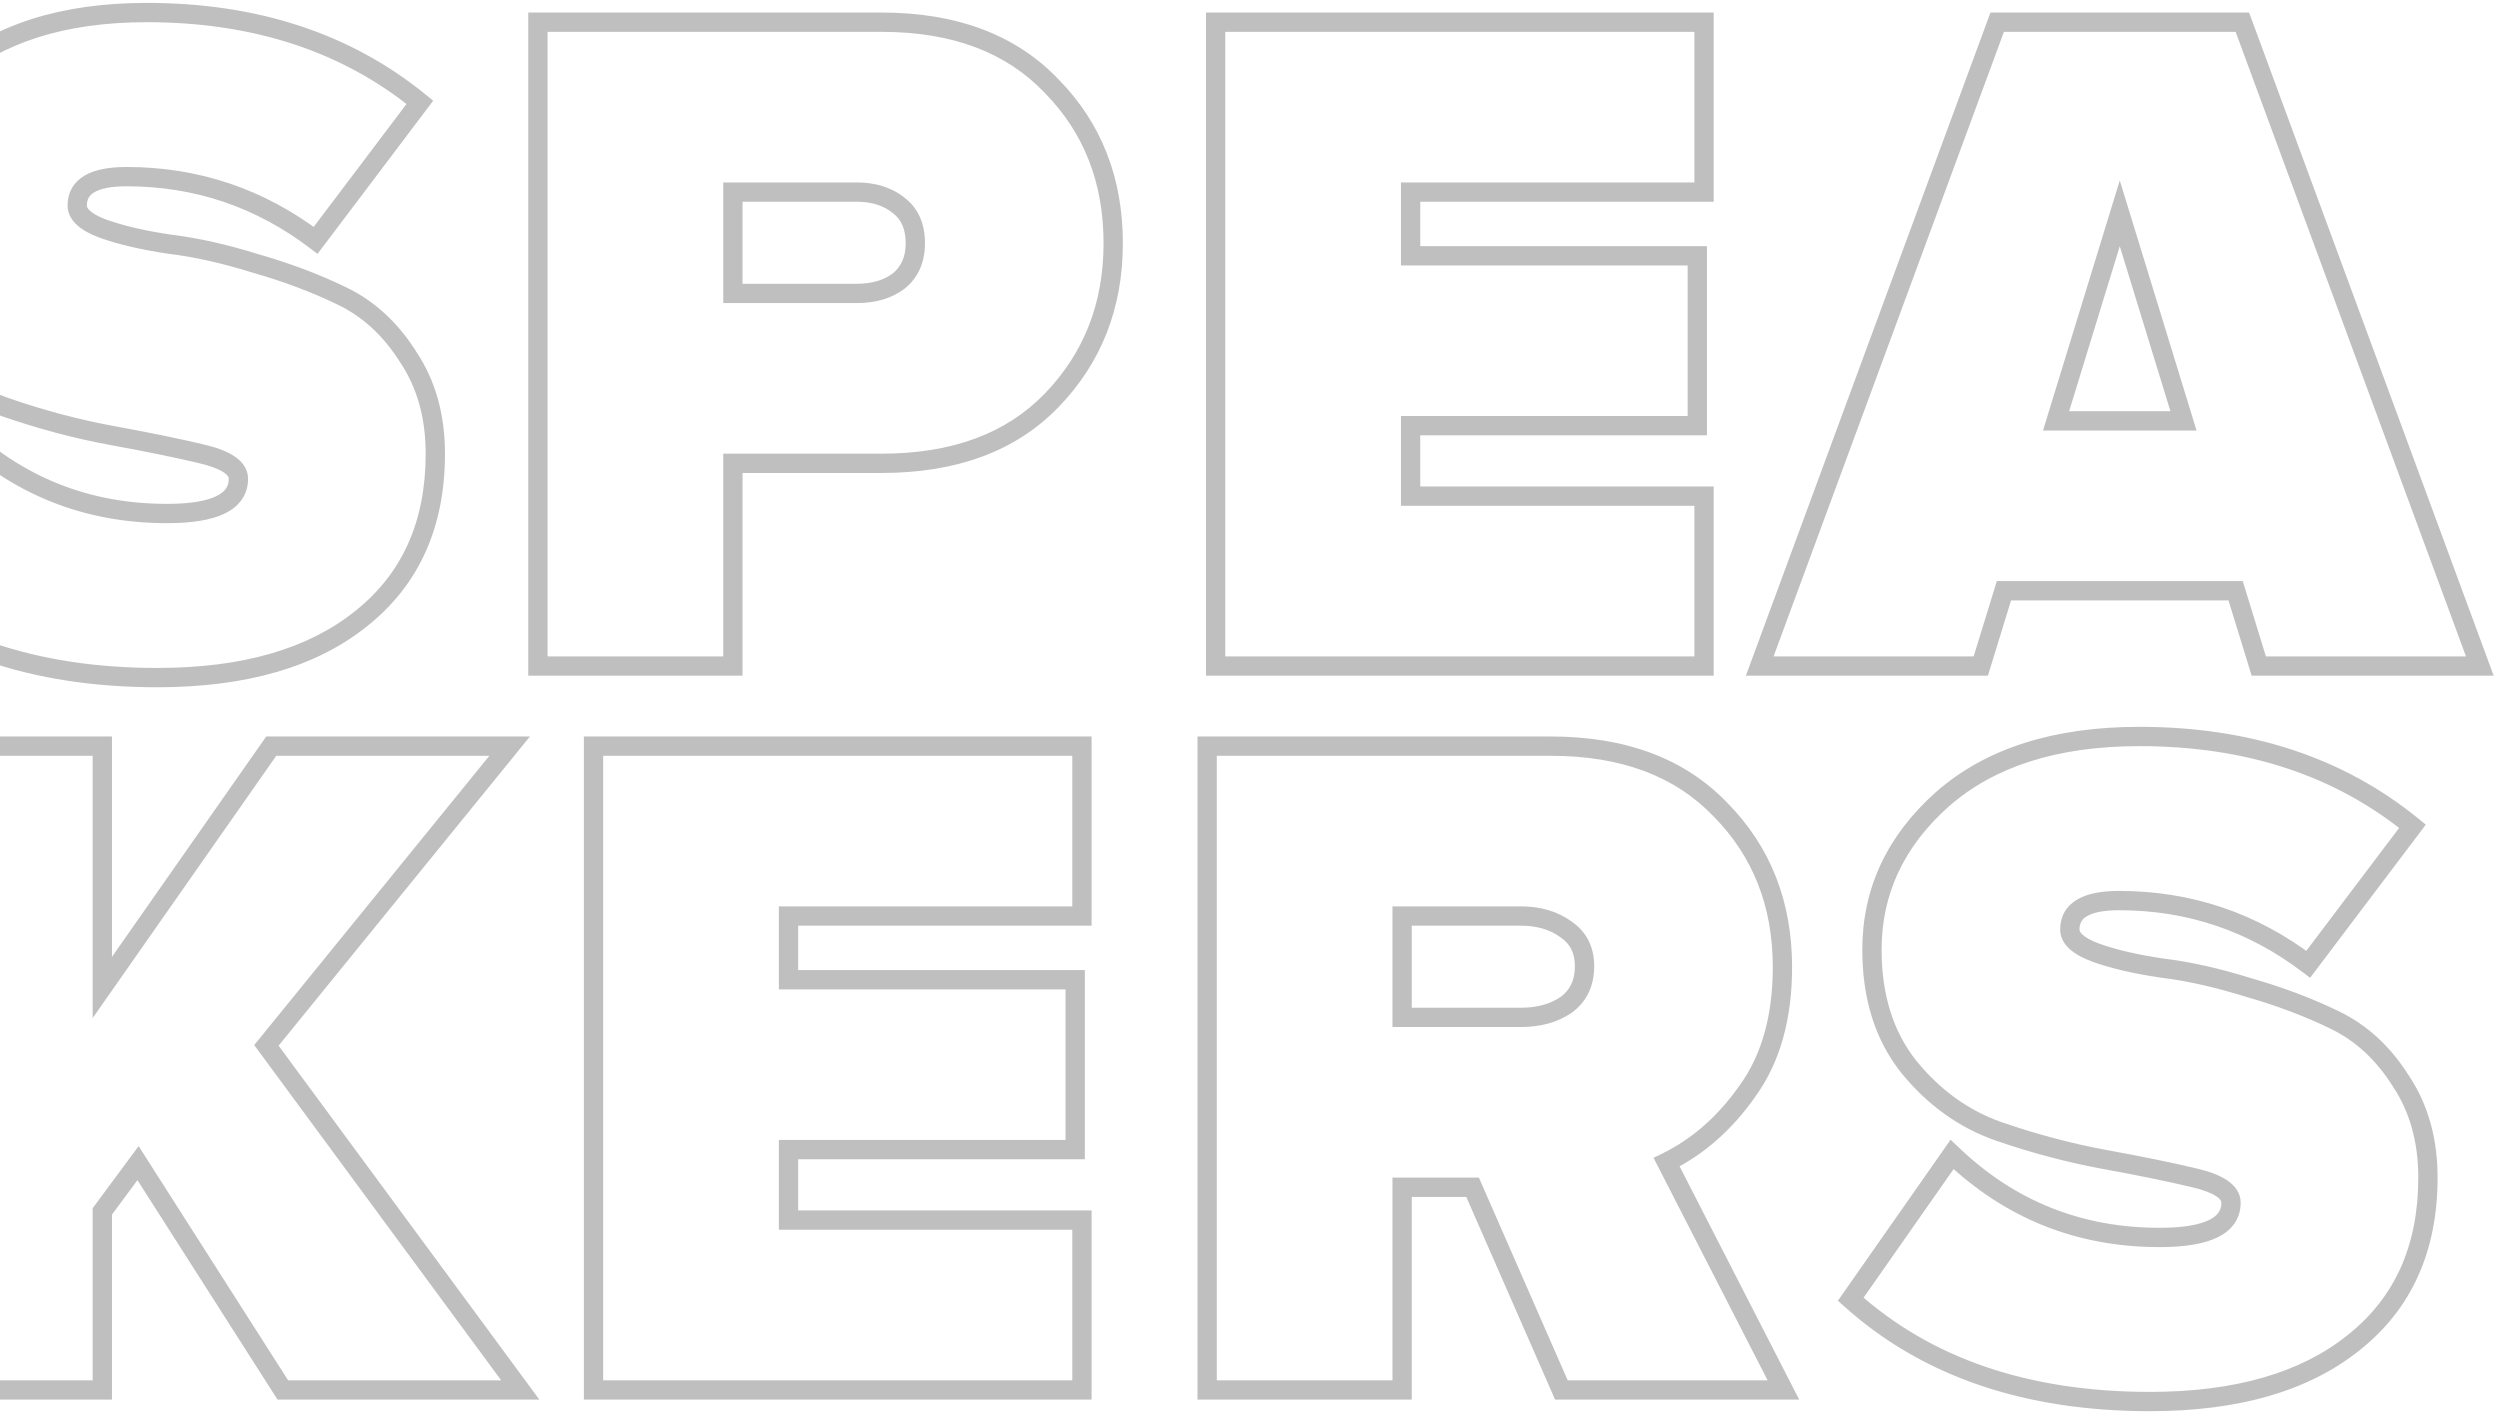 <svg width="259" height="147" viewBox="0 0 259 147" fill="none" xmlns="http://www.w3.org/2000/svg">
<path d="M-14.7 59.6L-15.519 59.026L-16.027 59.752L-15.368 60.344L-14.7 59.6ZM-4.2 44.6L-3.509 43.877L-4.351 43.072L-5.019 44.026L-4.2 44.6ZM20.8 47L20.57 47.973L20.575 47.974L20.8 47ZM11.5 45.1L11.318 46.083L11.321 46.084L11.5 45.1ZM0.6 42.2L0.268 43.143L0.273 43.145L0.6 42.2ZM-8.7 35.5L-9.484 36.121L-9.476 36.131L-8.7 35.5ZM-5.2 7.8L-5.86 7.049L-5.865 7.053L-5.2 7.8ZM43.5 10.6L44.298 11.203L44.879 10.434L44.132 9.825L43.5 10.6ZM32.7 24.9L32.096 25.697L32.894 26.302L33.498 25.503L32.7 24.9ZM10.7 23.7L10.353 24.638L10.364 24.642L10.7 23.7ZM17.6 25.3L17.455 26.29L17.467 26.291L17.479 26.293L17.6 25.3ZM26.5 27.3L26.202 28.255L26.213 28.258L26.225 28.262L26.5 27.3ZM35.5 30.7L35.062 31.599L35.5 30.7ZM42.3 37L41.453 37.532L41.46 37.543L41.468 37.555L42.3 37ZM37.4 64.1L36.779 63.316L36.774 63.32L37.4 64.1ZM16.3 69.2C3.692 69.2 -6.385 65.725 -14.032 58.856L-15.368 60.344C-7.281 67.609 3.308 71.2 16.3 71.2V69.2ZM-13.881 60.173L-3.381 45.173L-5.019 44.026L-15.519 59.026L-13.881 60.173ZM-4.891 45.323C1.296 51.235 8.711 54.2 17.3 54.2V52.2C9.223 52.2 2.304 49.432 -3.509 43.877L-4.891 45.323ZM17.3 54.2C19.816 54.2 21.849 53.899 23.288 53.199C24.021 52.843 24.634 52.366 25.062 51.74C25.496 51.107 25.7 50.381 25.7 49.6H23.7C23.7 50.019 23.596 50.343 23.413 50.61C23.224 50.884 22.913 51.157 22.413 51.401C21.385 51.901 19.718 52.2 17.3 52.2V54.2ZM25.7 49.6C25.7 48.581 25.093 47.81 24.28 47.268C23.483 46.736 22.371 46.336 21.025 46.026L20.575 47.974C21.829 48.264 22.668 48.597 23.17 48.932C23.657 49.257 23.7 49.486 23.7 49.6H25.7ZM21.03 46.027C18.474 45.422 15.356 44.785 11.679 44.116L11.321 46.084C14.977 46.749 18.059 47.378 20.57 47.973L21.03 46.027ZM11.682 44.117C8.134 43.46 4.549 42.506 0.927 41.255L0.273 43.145C3.985 44.427 7.666 45.407 11.318 46.083L11.682 44.117ZM0.932 41.257C-2.48 40.056 -5.431 37.938 -7.924 34.869L-9.476 36.131C-6.769 39.462 -3.52 41.81 0.268 43.143L0.932 41.257ZM-7.916 34.879C-10.284 31.888 -11.5 28.086 -11.5 23.4H-13.5C-13.5 28.447 -12.183 32.712 -9.484 36.121L-7.916 34.879ZM-11.5 23.4C-11.5 17.642 -9.206 12.706 -4.535 8.547L-5.865 7.053C-10.927 11.56 -13.5 17.025 -13.5 23.4H-11.5ZM-4.54 8.551C0.159 4.424 6.697 2.3 15.2 2.3V0.3C6.369 0.3 -0.692 2.51 -5.86 7.049L-4.54 8.551ZM15.2 2.3C26.272 2.3 35.472 5.342 42.868 11.375L44.132 9.825C36.328 3.458 26.661 0.3 15.2 0.3V2.3ZM42.702 9.997L31.902 24.297L33.498 25.503L44.298 11.203L42.702 9.997ZM33.304 24.103C27.331 19.572 20.585 17.3 13.1 17.3V19.3C20.148 19.3 26.469 21.428 32.096 25.697L33.304 24.103ZM13.1 17.3C11.335 17.3 9.846 17.554 8.768 18.188C7.607 18.871 7 19.952 7 21.3H9C9 20.648 9.243 20.229 9.782 19.912C10.404 19.546 11.465 19.3 13.1 19.3V17.3ZM7 21.3C7 22.13 7.413 22.816 8.011 23.347C8.592 23.864 9.397 24.284 10.353 24.638L11.047 22.762C10.203 22.45 9.658 22.136 9.339 21.853C9.037 21.584 9 21.403 9 21.3H7ZM10.364 24.642C12.311 25.337 14.68 25.883 17.455 26.29L17.745 24.311C15.053 23.917 12.822 23.396 11.036 22.758L10.364 24.642ZM17.479 26.293C20.141 26.617 23.048 27.269 26.202 28.255L26.798 26.346C23.552 25.331 20.526 24.649 17.721 24.307L17.479 26.293ZM26.225 28.262C29.442 29.181 32.387 30.294 35.062 31.599L35.938 29.801C33.147 28.439 30.091 27.286 26.775 26.338L26.225 28.262ZM35.062 31.599C37.609 32.841 39.741 34.805 41.453 37.532L43.147 36.468C41.259 33.462 38.858 31.225 35.938 29.801L35.062 31.599ZM41.468 37.555C43.209 40.167 44.1 43.3 44.1 47H46.1C46.1 42.966 45.124 39.433 43.132 36.445L41.468 37.555ZM44.1 47C44.1 54.069 41.642 59.464 36.779 63.316L38.021 64.884C43.425 60.603 46.1 54.597 46.1 47H44.1ZM36.774 63.32C31.942 67.198 25.159 69.2 16.3 69.2V71.2C25.441 71.2 32.724 69.135 38.026 64.88L36.774 63.32ZM75.928 69V70H76.928V69H75.928ZM55.728 69H54.728V70H55.728V69ZM55.728 2.3V1.3H54.728V2.3H55.728ZM108.928 8.9L108.205 9.59L108.21 9.596L108.216 9.602L108.928 8.9ZM108.928 41.5L108.21 40.804L108.21 40.804L108.928 41.5ZM75.928 48V47H74.928V48H75.928ZM93.128 29.1L93.736 29.894L93.75 29.883L93.764 29.872L93.128 29.1ZM93.128 21.3L92.492 22.072L92.506 22.083L92.521 22.094L93.128 21.3ZM75.928 19.9V18.9H74.928V19.9H75.928ZM75.928 30.4H74.928V31.4H75.928V30.4ZM75.928 68H55.728V70H75.928V68ZM56.728 69V2.3H54.728V69H56.728ZM55.728 3.3H91.328V1.3H55.728V3.3ZM91.328 3.3C98.658 3.3 104.237 5.433 108.205 9.59L109.651 8.21C105.22 3.567 99.065 1.3 91.328 1.3V3.3ZM108.216 9.602C112.283 13.733 114.328 18.908 114.328 25.2H116.328C116.328 18.426 114.106 12.734 109.641 8.198L108.216 9.602ZM114.328 25.2C114.328 31.423 112.285 36.602 108.21 40.804L109.646 42.196C114.104 37.599 116.328 31.911 116.328 25.2H114.328ZM108.21 40.804C104.243 44.897 98.662 47 91.328 47V49C99.061 49 105.213 46.77 109.646 42.196L108.21 40.804ZM91.328 47H75.928V49H91.328V47ZM74.928 48V69H76.928V48H74.928ZM88.728 31.4C90.689 31.4 92.387 30.926 93.736 29.894L92.521 28.306C91.603 29.007 90.367 29.4 88.728 29.4V31.4ZM93.764 29.872C95.161 28.721 95.828 27.12 95.828 25.2H93.828C93.828 26.613 93.362 27.612 92.492 28.328L93.764 29.872ZM95.828 25.2C95.828 23.23 95.17 21.603 93.736 20.506L92.521 22.094C93.353 22.731 93.828 23.703 93.828 25.2H95.828ZM93.764 20.528C92.414 19.416 90.706 18.9 88.728 18.9V20.9C90.35 20.9 91.576 21.317 92.492 22.072L93.764 20.528ZM88.728 18.9H75.928V20.9H88.728V18.9ZM74.928 19.9V30.4H76.928V19.9H74.928ZM75.928 31.4H88.728V29.4H75.928V31.4ZM176.539 69V70H177.539V69H176.539ZM125.939 69H124.939V70H125.939V69ZM125.939 2.3V1.3H124.939V2.3H125.939ZM176.539 2.3H177.539V1.3H176.539V2.3ZM176.539 19.9V20.9H177.539V19.9H176.539ZM146.139 19.9V18.9H145.139V19.9H146.139ZM146.139 26.5H145.139V27.5H146.139V26.5ZM175.839 26.5H176.839V25.5H175.839V26.5ZM175.839 44.1V45.1H176.839V44.1H175.839ZM146.139 44.1V43.1H145.139V44.1H146.139ZM146.139 51.4H145.139V52.4H146.139V51.4ZM176.539 51.4H177.539V50.4H176.539V51.4ZM176.539 68H125.939V70H176.539V68ZM126.939 69V2.3H124.939V69H126.939ZM125.939 3.3H176.539V1.3H125.939V3.3ZM175.539 2.3V19.9H177.539V2.3H175.539ZM176.539 18.9H146.139V20.9H176.539V18.9ZM145.139 19.9V26.5H147.139V19.9H145.139ZM146.139 27.5H175.839V25.5H146.139V27.5ZM174.839 26.5V44.1H176.839V26.5H174.839ZM175.839 43.1H146.139V45.1H175.839V43.1ZM145.139 44.1V51.4H147.139V44.1H145.139ZM146.139 52.4H176.539V50.4H146.139V52.4ZM175.539 51.4V69H177.539V51.4H175.539ZM256.909 69V70H258.344L257.848 68.654L256.909 69ZM234.009 69L233.054 69.294L233.271 70H234.009V69ZM231.609 61.2L232.565 60.906L232.348 60.2H231.609V61.2ZM207.609 61.2V60.2H206.871L206.654 60.906L207.609 61.2ZM205.209 69V70H205.948L206.165 69.294L205.209 69ZM182.309 69L181.371 68.654L180.875 70H182.309V69ZM206.909 2.3V1.3H206.212L205.971 1.954L206.909 2.3ZM232.309 2.3L233.248 1.954L233.006 1.3H232.309V2.3ZM226.209 43.6V44.6H227.562L227.165 43.306L226.209 43.6ZM219.609 22.1L220.565 21.806L219.609 18.692L218.653 21.806L219.609 22.1ZM213.009 43.6L212.053 43.306L211.656 44.6H213.009V43.6ZM256.909 68H234.009V70H256.909V68ZM234.965 68.706L232.565 60.906L230.654 61.494L233.054 69.294L234.965 68.706ZM231.609 60.2H207.609V62.2H231.609V60.2ZM206.654 60.906L204.254 68.706L206.165 69.294L208.565 61.494L206.654 60.906ZM205.209 68H182.309V70H205.209V68ZM183.248 69.346L207.848 2.646L205.971 1.954L181.371 68.654L183.248 69.346ZM206.909 3.3H232.309V1.3H206.909V3.3ZM231.371 2.646L255.971 69.346L257.848 68.654L233.248 1.954L231.371 2.646ZM227.165 43.306L220.565 21.806L218.653 22.393L225.253 43.894L227.165 43.306ZM218.653 21.806L212.053 43.306L213.965 43.894L220.565 22.393L218.653 21.806ZM213.009 44.6H226.209V42.6H213.009V44.6ZM53.9 144V145H55.879L54.705 143.407L53.9 144ZM29.3 144L28.457 144.538L28.752 145H29.3V144ZM14.3 120.5L15.143 119.962L14.361 118.737L13.496 119.905L14.3 120.5ZM10.6 125.5L9.796 124.905L9.6 125.17V125.5H10.6ZM10.6 144V145H11.6V144H10.6ZM-9.6 144H-10.6V145H-9.6V144ZM-9.6 77.3V76.3H-10.6V77.3H-9.6ZM10.6 77.3H11.6V76.3H10.6V77.3ZM10.6 102.3H9.6V105.472L11.419 102.873L10.6 102.3ZM28.1 77.3V76.3H27.579L27.281 76.727L28.1 77.3ZM52.8 77.3L53.576 77.931L54.902 76.3H52.8V77.3ZM27.6 108.3L26.824 107.669L26.336 108.27L26.795 108.893L27.6 108.3ZM53.9 143H29.3V145H53.9V143ZM30.143 143.462L15.143 119.962L13.457 121.038L28.457 144.538L30.143 143.462ZM13.496 119.905L9.796 124.905L11.404 126.095L15.104 121.095L13.496 119.905ZM9.6 125.5V144H11.6V125.5H9.6ZM10.6 143H-9.6V145H10.6V143ZM-8.6 144V77.3H-10.6V144H-8.6ZM-9.6 78.3H10.6V76.3H-9.6V78.3ZM9.6 77.3V102.3H11.6V77.3H9.6ZM11.419 102.873L28.919 77.874L27.281 76.727L9.781 101.727L11.419 102.873ZM28.1 78.3H52.8V76.3H28.1V78.3ZM52.024 76.669L26.824 107.669L28.376 108.931L53.576 77.931L52.024 76.669ZM26.795 108.893L53.095 144.593L54.705 143.407L28.405 107.707L26.795 108.893ZM112.09 144V145H113.09V144H112.09ZM61.49 144H60.49V145H61.49V144ZM61.49 77.3V76.3H60.49V77.3H61.49ZM112.09 77.3H113.09V76.3H112.09V77.3ZM112.09 94.9V95.9H113.09V94.9H112.09ZM81.69 94.9V93.9H80.69V94.9H81.69ZM81.69 101.5H80.69V102.5H81.69V101.5ZM111.39 101.5H112.39V100.5H111.39V101.5ZM111.39 119.1V120.1H112.39V119.1H111.39ZM81.69 119.1V118.1H80.69V119.1H81.69ZM81.69 126.4H80.69V127.4H81.69V126.4ZM112.09 126.4H113.09V125.4H112.09V126.4ZM112.09 143H61.49V145H112.09V143ZM62.49 144V77.3H60.49V144H62.49ZM61.49 78.3H112.09V76.3H61.49V78.3ZM111.09 77.3V94.9H113.09V77.3H111.09ZM112.09 93.9H81.69V95.9H112.09V93.9ZM80.69 94.9V101.5H82.69V94.9H80.69ZM81.69 102.5H111.39V100.5H81.69V102.5ZM110.39 101.5V119.1H112.39V101.5H110.39ZM111.39 118.1H81.69V120.1H111.39V118.1ZM80.69 119.1V126.4H82.69V119.1H80.69ZM81.69 127.4H112.09V125.4H81.69V127.4ZM111.09 126.4V144H113.09V126.4H111.09ZM184.76 144V145H186.397L185.65 143.544L184.76 144ZM161.76 144L160.844 144.401L161.107 145H161.76V144ZM152.56 123L153.476 122.599L153.214 122H152.56V123ZM145.26 123V122H144.26V123H145.26ZM145.26 144V145H146.26V144H145.26ZM125.06 144H124.06V145H125.06V144ZM125.06 77.3V76.3H124.06V77.3H125.06ZM178.26 83.9L177.537 84.591L177.542 84.596L177.548 84.602L178.26 83.9ZM181.06 113L180.249 112.416L180.241 112.427L181.06 113ZM172.66 120.4L172.22 119.502L171.306 119.95L171.77 120.856L172.66 120.4ZM162.26 104.1L162.825 104.925L162.839 104.915L162.853 104.905L162.26 104.1ZM162.26 96.3L161.667 97.105L161.681 97.115L161.695 97.125L162.26 96.3ZM145.26 94.9V93.9H144.26V94.9H145.26ZM145.26 105.4H144.26V106.4H145.26V105.4ZM184.76 143H161.76V145H184.76V143ZM162.676 143.599L153.476 122.599L151.644 123.401L160.844 144.401L162.676 143.599ZM152.56 122H145.26V124H152.56V122ZM144.26 123V144H146.26V123H144.26ZM145.26 143H125.06V145H145.26V143ZM126.06 144V77.3H124.06V144H126.06ZM125.06 78.3H160.66V76.3H125.06V78.3ZM160.66 78.3C167.99 78.3 173.569 80.433 177.537 84.591L178.984 83.21C174.552 78.567 168.397 76.3 160.66 76.3V78.3ZM177.548 84.602C181.615 88.733 183.66 93.908 183.66 100.2H185.66C185.66 93.426 183.438 87.734 178.973 83.198L177.548 84.602ZM183.66 100.2C183.66 105.246 182.497 109.293 180.249 112.416L181.872 113.584C184.423 110.04 185.66 105.554 185.66 100.2H183.66ZM180.241 112.427C177.993 115.638 175.318 117.985 172.22 119.502L173.1 121.298C176.536 119.615 179.461 117.029 181.879 113.573L180.241 112.427ZM171.77 120.856L183.87 144.456L185.65 143.544L173.55 119.944L171.77 120.856ZM157.56 106.4C159.584 106.4 161.359 105.928 162.825 104.925L161.695 103.275C160.628 104.005 159.269 104.4 157.56 104.4V106.4ZM162.853 104.905C164.404 103.762 165.16 102.114 165.16 100.1H163.16C163.16 101.553 162.649 102.571 161.667 103.295L162.853 104.905ZM165.16 100.1C165.16 98.137 164.39 96.546 162.825 95.475L161.695 97.125C162.663 97.787 163.16 98.73 163.16 100.1H165.16ZM162.853 95.495C161.385 94.413 159.599 93.9 157.56 93.9V95.9C159.254 95.9 160.602 96.321 161.667 97.105L162.853 95.495ZM157.56 93.9H145.26V95.9H157.56V93.9ZM144.26 94.9V105.4H146.26V94.9H144.26ZM145.26 106.4H157.56V104.4H145.26V106.4ZM191.734 134.6L190.914 134.027L190.406 134.752L191.065 135.344L191.734 134.6ZM202.234 119.6L202.924 118.877L202.082 118.072L201.414 119.027L202.234 119.6ZM227.234 122L227.003 122.973L227.009 122.974L227.234 122ZM217.934 120.1L217.752 121.083L217.755 121.084L217.934 120.1ZM207.034 117.2L206.702 118.143L206.707 118.145L207.034 117.2ZM197.734 110.5L196.949 111.121L196.957 111.131L197.734 110.5ZM201.234 82.8L200.574 82.049L200.569 82.053L201.234 82.8ZM249.934 85.6L250.732 86.203L251.312 85.434L250.566 84.825L249.934 85.6ZM239.134 99.9L238.529 100.697L239.328 101.302L239.932 100.503L239.134 99.9ZM217.134 98.7L216.786 99.638L216.797 99.642L217.134 98.7ZM224.034 100.3L223.889 101.289L223.901 101.291L223.913 101.293L224.034 100.3ZM232.934 102.3L232.635 103.254L232.647 103.258L232.659 103.262L232.934 102.3ZM241.934 105.7L241.495 106.599L241.934 105.7ZM248.734 112L247.887 112.532L247.894 112.543L247.902 112.555L248.734 112ZM243.834 139.1L243.213 138.316L243.208 138.32L243.834 139.1ZM222.734 144.2C210.126 144.2 200.048 140.725 192.402 133.856L191.065 135.344C199.152 142.609 209.741 146.2 222.734 146.2V144.2ZM192.553 135.173L203.053 120.173L201.414 119.027L190.914 134.027L192.553 135.173ZM201.543 120.323C207.73 126.235 215.144 129.2 223.734 129.2V127.2C215.656 127.2 208.738 124.432 202.924 118.877L201.543 120.323ZM223.734 129.2C226.249 129.2 228.282 128.899 229.721 128.199C230.454 127.843 231.068 127.366 231.496 126.74C231.93 126.107 232.134 125.381 232.134 124.6H230.134C230.134 125.019 230.029 125.343 229.846 125.61C229.658 125.884 229.346 126.157 228.846 126.401C227.818 126.901 226.151 127.2 223.734 127.2V129.2ZM232.134 124.6C232.134 123.581 231.526 122.81 230.713 122.268C229.916 121.736 228.805 121.336 227.458 121.026L227.009 122.974C228.262 123.264 229.101 123.597 229.604 123.932C230.091 124.257 230.134 124.486 230.134 124.6H232.134ZM227.464 121.027C224.908 120.422 221.79 119.785 218.112 119.116L217.755 121.084C221.411 121.749 224.492 122.378 227.003 122.973L227.464 121.027ZM218.116 119.117C214.568 118.46 210.982 117.506 207.36 116.255L206.707 118.145C210.418 119.427 214.1 120.407 217.752 121.083L218.116 119.117ZM207.365 116.257C203.954 115.056 201.003 112.938 198.51 109.869L196.957 111.131C199.664 114.462 202.914 116.81 206.702 118.143L207.365 116.257ZM198.518 109.879C196.15 106.888 194.934 103.086 194.934 98.4H192.934C192.934 103.447 194.251 107.712 196.95 111.121L198.518 109.879ZM194.934 98.4C194.934 92.642 197.227 87.706 201.899 83.547L200.569 82.053C195.507 86.56 192.934 92.025 192.934 98.4H194.934ZM201.894 83.551C206.593 79.424 213.131 77.3 221.634 77.3V75.3C212.803 75.3 205.741 77.51 200.574 82.049L201.894 83.551ZM221.634 77.3C232.706 77.3 241.906 80.342 249.301 86.375L250.566 84.825C242.761 78.458 233.095 75.3 221.634 75.3V77.3ZM249.136 84.997L238.336 99.297L239.932 100.503L250.732 86.203L249.136 84.997ZM239.738 99.103C233.764 94.572 227.019 92.3 219.534 92.3V94.3C226.582 94.3 232.903 96.428 238.529 100.697L239.738 99.103ZM219.534 92.3C217.768 92.3 216.28 92.554 215.202 93.188C214.041 93.871 213.434 94.952 213.434 96.3H215.434C215.434 95.648 215.676 95.229 216.216 94.912C216.837 94.546 217.899 94.3 219.534 94.3V92.3ZM213.434 96.3C213.434 97.13 213.847 97.816 214.444 98.347C215.026 98.864 215.831 99.284 216.786 99.638L217.481 97.762C216.636 97.45 216.091 97.136 215.773 96.853C215.47 96.584 215.434 96.403 215.434 96.3H213.434ZM216.797 99.642C218.745 100.337 221.114 100.883 223.889 101.289L224.178 99.311C221.487 98.917 219.256 98.396 217.47 97.758L216.797 99.642ZM223.913 101.293C226.574 101.617 229.481 102.269 232.635 103.254L233.232 101.346C229.986 100.331 226.959 99.649 224.155 99.307L223.913 101.293ZM232.659 103.262C235.876 104.181 238.82 105.294 241.495 106.599L242.372 104.801C239.58 103.439 236.525 102.286 233.208 101.338L232.659 103.262ZM241.495 106.599C244.042 107.841 246.174 109.805 247.887 112.532L249.58 111.468C247.693 108.462 245.292 106.225 242.372 104.801L241.495 106.599ZM247.902 112.555C249.643 115.167 250.534 118.3 250.534 122H252.534C252.534 117.966 251.557 114.433 249.566 111.445L247.902 112.555ZM250.534 122C250.534 129.069 248.076 134.464 243.213 138.316L244.455 139.884C249.858 135.603 252.534 129.597 252.534 122H250.534ZM243.208 138.32C238.376 142.198 231.593 144.2 222.734 144.2V146.2C231.875 146.2 239.158 144.135 244.46 139.88L243.208 138.32Z" fill="#BFBFBF"/>
</svg>
